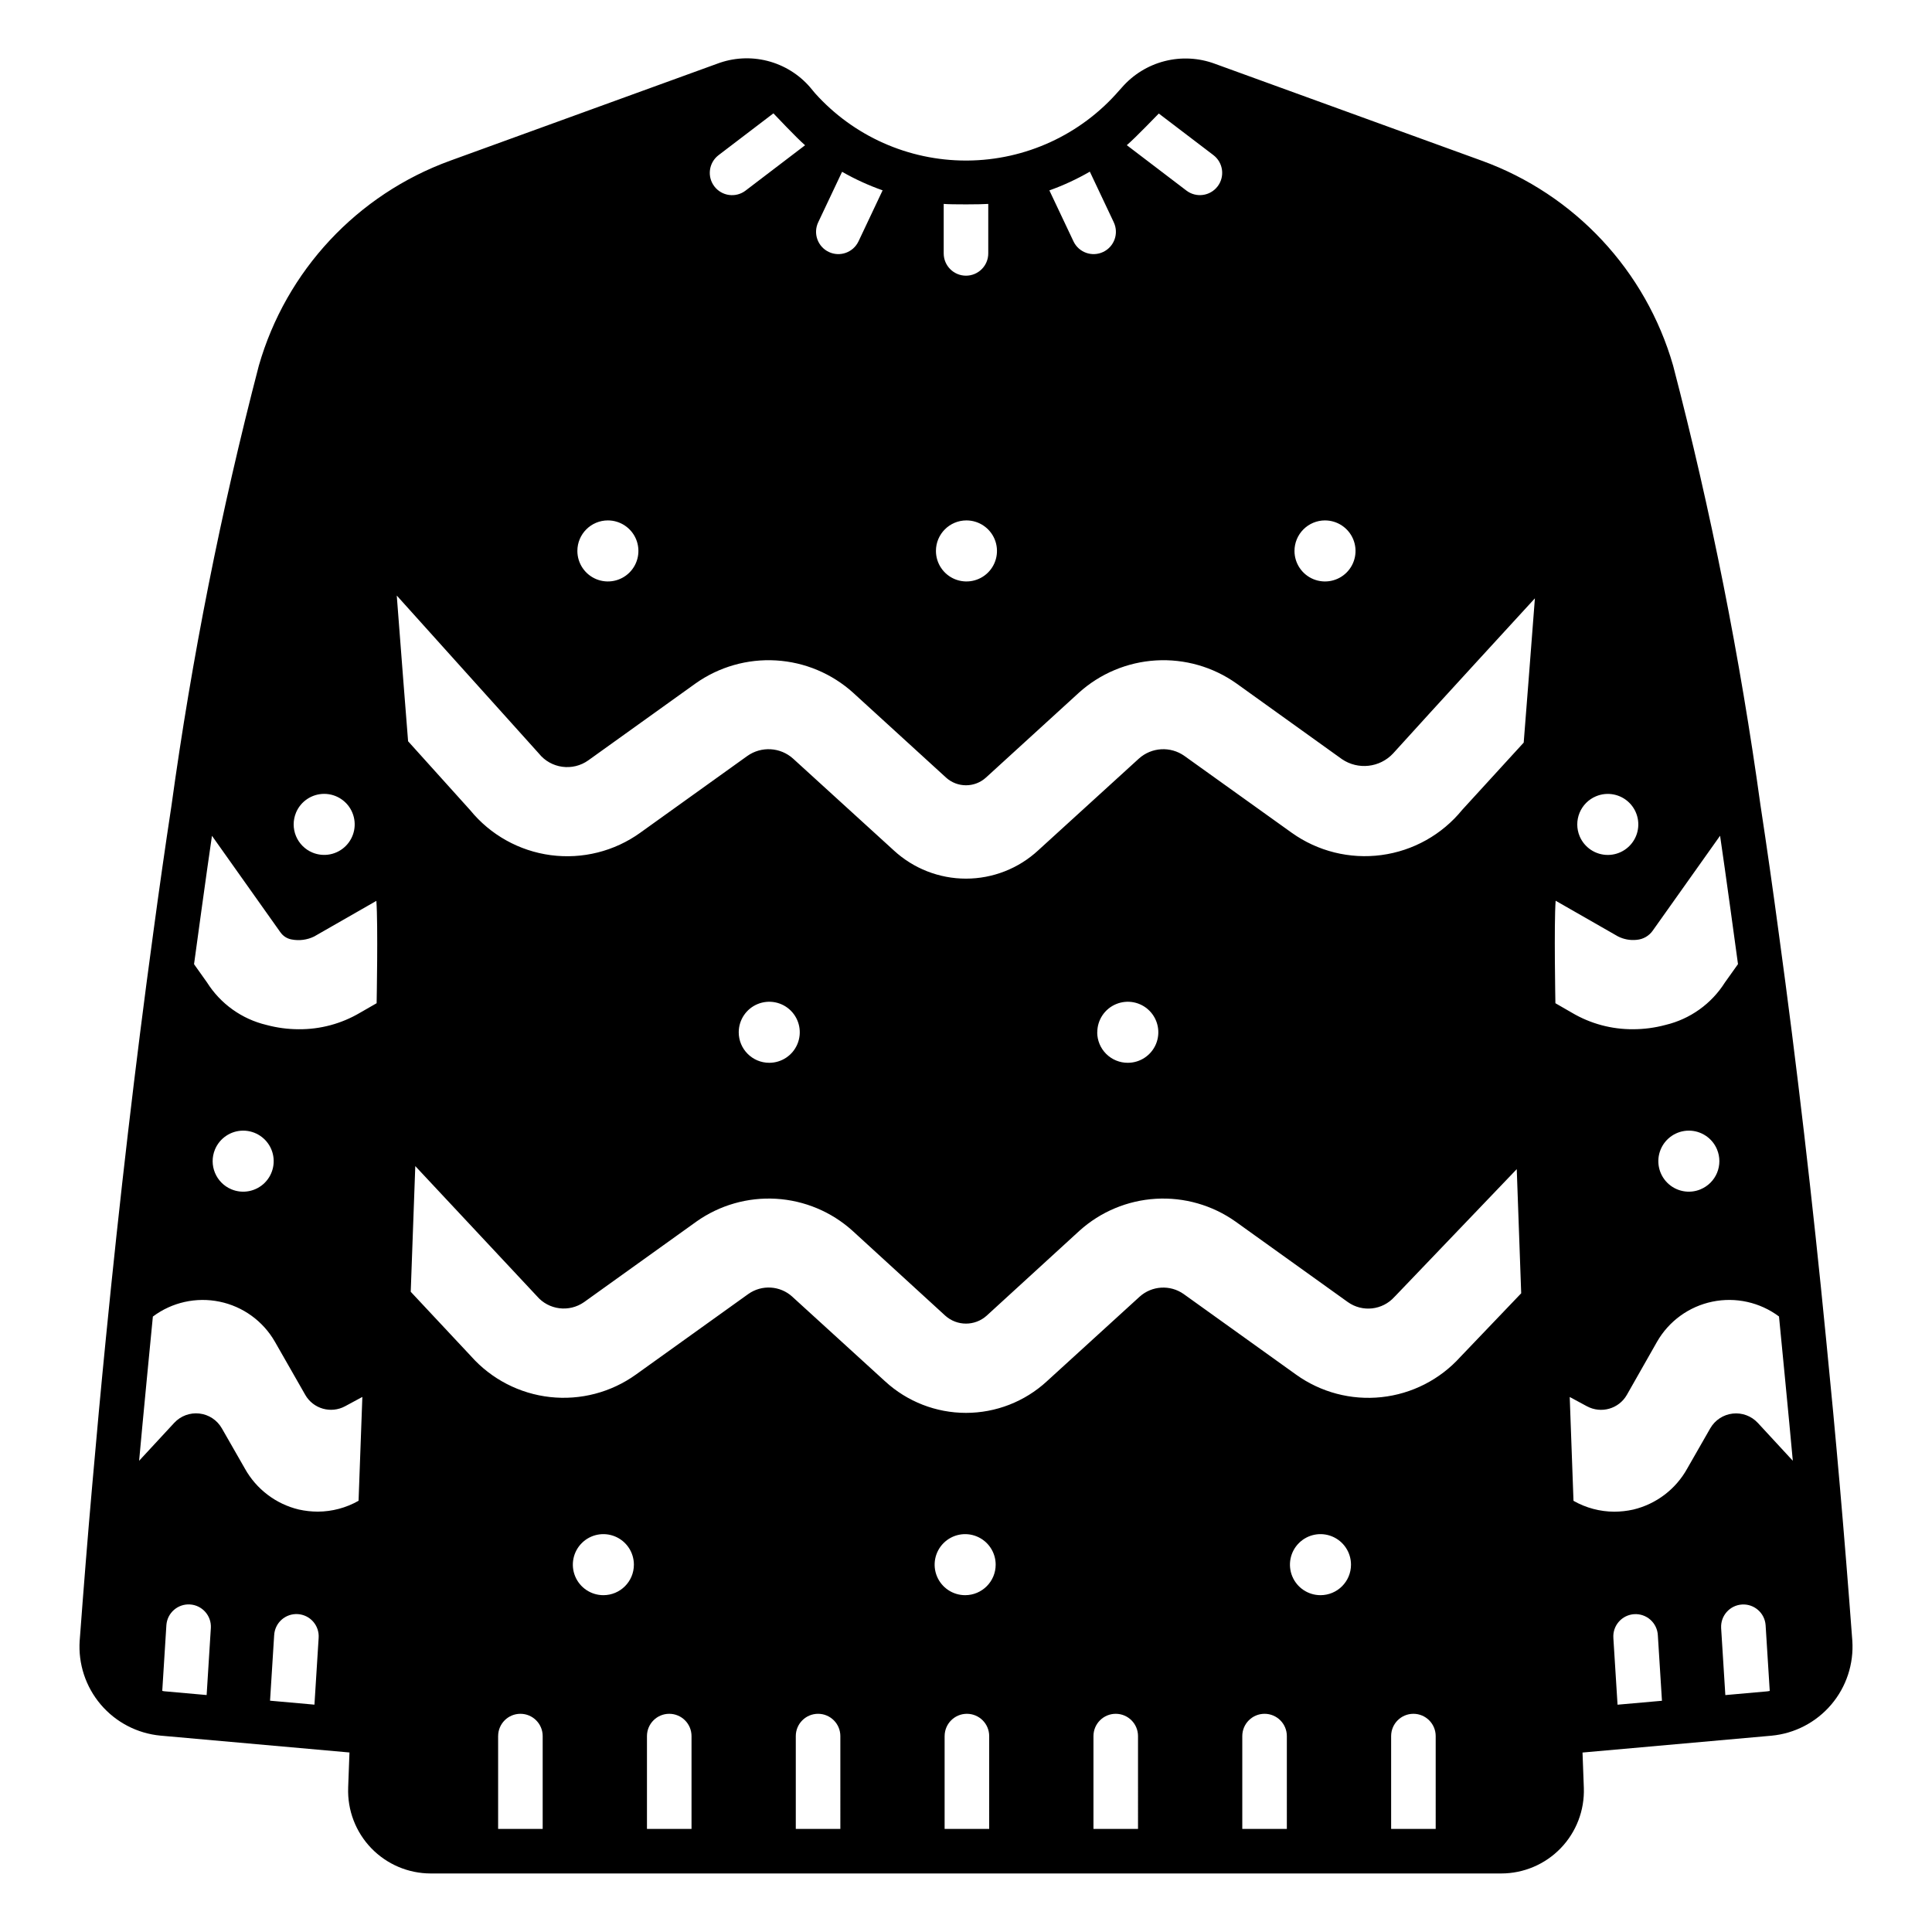 <?xml version="1.0" encoding="UTF-8"?>
<!-- Uploaded to: SVG Repo, www.svgrepo.com, Generator: SVG Repo Mixer Tools -->
<svg fill="#000000" width="800px" height="800px" version="1.1" viewBox="144 144 512 512" xmlns="http://www.w3.org/2000/svg">
 <path d="m634.88 578.77c-1.035-13.91-2.148-27.723-3.312-41.051-1.141-13.09-2.352-26.008-3.625-38.746-3.594-36.828-7.797-72.938-12.504-107.32-1.594-11.891-3.227-23.324-4.852-33.988h-0.004c-5.426-39.348-13.168-78.34-23.188-116.77-7.231-25.176-26.082-45.363-50.699-54.305l-70.762-25.699c-4.258-1.574-8.895-1.816-13.293-0.691-4.402 1.125-8.355 3.562-11.332 6.988-0.281 0.293-0.555 0.605-0.789 0.875-10.113 11.648-24.75 18.383-40.176 18.484h-0.348c-15.273 0.008-29.824-6.484-40.016-17.855 0 0-0.887-1.055-1.309-1.574h0.004c-2.973-3.434-6.93-5.871-11.328-6.984-4.402-1.117-9.043-0.852-13.289 0.754l-70.758 25.699c-24.625 8.941-43.477 29.137-50.707 54.316-10.016 38.43-17.754 77.418-23.176 116.76-1.609 10.562-3.246 21.988-4.856 33.953 0 0.07 0 0.141-0.027 0.219-4.644 33.988-8.855 70.062-12.512 107.2-1.262 12.703-2.449 25.633-3.59 38.684-1.18 13.332-2.277 27.16-3.312 41.055h-0.004c-0.418 6.164 1.586 12.246 5.59 16.953 4.004 4.707 9.688 7.66 15.836 8.234l50.07 4.465-0.348 9.367h0.004c-0.215 5.941 1.992 11.711 6.117 15.992 4.125 4.277 9.812 6.699 15.754 6.703h283.71c5.945-0.004 11.633-2.422 15.758-6.699 4.125-4.281 6.336-10.051 6.125-15.992l-0.348-9.355 50.078-4.465c6.152-0.574 11.836-3.535 15.84-8.246 4-4.707 6.004-10.797 5.578-16.961zm-67.91-223.75c3.019-1.262 6.5-0.578 8.82 1.73 2.316 2.309 3.016 5.785 1.773 8.812-1.246 3.023-4.191 5.004-7.465 5.008-3.269 0.008-6.223-1.957-7.484-4.977-0.824-1.98-0.828-4.207-0.012-6.191 0.816-1.98 2.387-3.559 4.367-4.383zm-71.828-73.102c3.269 0 6.219 1.973 7.473 4.992 1.25 3.023 0.559 6.504-1.754 8.816s-5.793 3.004-8.816 1.754c-3.019-1.254-4.992-4.203-4.992-7.473 0-2.144 0.852-4.203 2.371-5.719 1.516-1.52 3.574-2.371 5.719-2.371zm-44.047-107.83 14.473 11.02v0.004c2.594 1.977 3.094 5.68 1.117 8.273s-5.68 3.098-8.273 1.121l-15.797-12.031c2.426-2.082 8.156-8.082 8.48-8.387zm-18.277 15.406 6.344 13.418h-0.004c1.395 2.949 0.137 6.469-2.812 7.863-2.949 1.395-6.469 0.137-7.863-2.812l-6.387-13.504c3.715-1.328 7.305-2.992 10.719-4.965zm-38.727 8.547c1.969 0.18 9.988 0.148 11.809 0v13.113c0 3.262-2.644 5.906-5.902 5.906-3.262 0-5.906-2.644-5.906-5.906zm6.031 83.875c3.269 0 6.219 1.973 7.473 4.992 1.25 3.023 0.559 6.504-1.754 8.816s-5.793 3.004-8.816 1.754c-3.019-1.254-4.992-4.203-4.992-7.473 0-4.469 3.621-8.09 8.09-8.09zm-39.289-79.004 6.328-13.383c3.426 1.957 7.019 3.602 10.742 4.914l-6.391 13.52h-0.004c-1.395 2.949-4.914 4.207-7.863 2.812-2.949-1.395-4.207-4.914-2.812-7.863zm-26.406-17.793 14.535-11.078c0.191 0.184 6.176 6.555 8.391 8.453l-15.773 12.02h0.004c-2.598 1.977-6.301 1.473-8.277-1.121-1.977-2.594-1.473-6.297 1.121-8.273zm-29.328 96.797c3.269 0 6.219 1.973 7.473 4.992 1.25 3.023 0.559 6.504-1.754 8.816s-5.793 3.004-8.812 1.754c-3.023-1.254-4.996-4.203-4.996-7.473 0-4.469 3.621-8.09 8.09-8.09zm-82.656 77.449c1.258-3.019 4.207-4.984 7.481-4.981 3.269 0.004 6.215 1.98 7.461 5 1.25 3.023 0.555 6.5-1.758 8.812-2.316 2.312-5.793 3-8.816 1.746-1.98-0.82-3.555-2.398-4.375-4.383-0.816-1.98-0.812-4.211 0.012-6.191zm-23.68 233.84-11.18-0.996c-0.199 0-0.395-0.082-0.582-0.113l1.094-17.434c0.238-3.231 3.027-5.664 6.258-5.465 3.231 0.203 5.695 2.969 5.527 6.199zm28.57 2.547-11.766-1.051 1.09-17.359h0.004c0.082-1.574 0.789-3.051 1.965-4.102 1.176-1.047 2.727-1.582 4.297-1.484 1.574 0.098 3.043 0.82 4.082 2.008 1.035 1.188 1.555 2.742 1.441 4.312zm11.691-54.031c-3.293 1.875-7.012 2.863-10.801 2.879-1.691-0.004-3.375-0.191-5.027-0.559-6.086-1.453-11.277-5.402-14.312-10.875l-6.109-10.672v0.004c-1.246-2.172-3.449-3.617-5.938-3.898-2.484-0.285-4.957 0.633-6.66 2.465l-9.309 10.055c0.934-10.41 3.402-35.781 3.644-38.219h0.004c5.051-3.785 11.484-5.223 17.672-3.945 6.184 1.273 11.523 5.141 14.664 10.617l8.039 14.07v0.004c2.117 3.707 6.809 5.051 10.57 3.019l4.566-2.465zm-38.047-93.109c1.258-3.019 4.215-4.984 7.484-4.981 3.273 0.008 6.219 1.984 7.465 5.012 1.242 3.023 0.543 6.504-1.773 8.812-2.32 2.305-5.801 2.992-8.82 1.73-4.121-1.719-6.07-6.453-4.356-10.574zm42.832-38.746-4.402 2.527c-4.91 2.902-10.516 4.41-16.219 4.367-2.894-0.004-5.781-0.387-8.578-1.141-6.519-1.551-12.168-5.594-15.746-11.258l-3.441-4.844c0.281-2.078 3.453-25.309 4.75-34.023l18.145 25.586 0.004-0.004c0.699 1.004 1.77 1.688 2.977 1.895 2.016 0.387 4.102 0.113 5.945-0.785l16.496-9.445c0.469 6.231 0.07 27.125 0.07 27.125zm44.008 218.81h-11.809v-24.598l0.004 0.004c0-3.262 2.641-5.906 5.902-5.906s5.902 2.644 5.902 5.906zm16.082-61.938h0.004c-3.273 0-6.223-1.969-7.477-4.992-1.25-3.023-0.559-6.504 1.758-8.816 2.312-2.312 5.793-3.004 8.816-1.75 3.019 1.254 4.992 4.203 4.988 7.477 0 4.465-3.621 8.082-8.086 8.082zm23.363 61.938h-11.809v-24.598 0.004c0-3.262 2.644-5.906 5.902-5.906 3.262 0 5.906 2.644 5.906 5.906zm39.441 0h-11.809v-24.598 0.004c0-3.262 2.644-5.906 5.906-5.906 3.258 0 5.902 2.644 5.902 5.906zm39.441 0h-11.809v-24.598l0.004 0.004c0-3.262 2.641-5.906 5.902-5.906 3.262 0 5.906 2.644 5.906 5.906zm-6.352-61.938c-3.273 0.008-6.227-1.961-7.484-4.981-1.254-3.023-0.566-6.504 1.746-8.82s5.793-3.012 8.816-1.758c3.027 1.25 4.996 4.203 4.996 7.477-0.004 4.457-3.613 8.074-8.074 8.082zm45.797 61.938h-11.809v-24.598 0.004c0-3.262 2.644-5.906 5.902-5.906 3.262 0 5.906 2.644 5.906 5.906zm39.441 0h-11.809v-24.598 0.004c0-3.262 2.644-5.906 5.906-5.906 3.262 0 5.902 2.644 5.902 5.906zm8.91-61.938c-3.269 0-6.219-1.969-7.473-4.992-1.25-3.023-0.559-6.504 1.758-8.816 2.312-2.312 5.793-3.004 8.816-1.75 3.019 1.254 4.992 4.203 4.988 7.477 0 4.465-3.621 8.082-8.09 8.082zm30.535 61.938h-11.809v-24.598 0.004c0-3.262 2.641-5.906 5.902-5.906s5.906 2.644 5.906 5.906zm6.508-125.05c-5.414 5.992-12.848 9.777-20.879 10.633s-16.094-1.273-22.652-5.988l-29.758-21.332c-3.582-2.527-8.438-2.234-11.688 0.707l-24.602 22.434v0.004c-5.84 5.363-13.48 8.344-21.41 8.344-7.934 0-15.574-2.981-21.414-8.344l-24.602-22.434 0.004-0.004c-3.246-2.961-8.113-3.258-11.691-0.707l-29.758 21.332c-6.594 4.731-14.707 6.856-22.773 5.961s-15.516-4.742-20.914-10.801l-15.996-17.098 1.207-33.305 32.227 34.461c3.141 3.676 8.562 4.356 12.516 1.574l29.758-21.332h-0.004c6.148-4.356 13.594-6.484 21.113-6.043 7.519 0.445 14.664 3.434 20.254 8.48l24.562 22.477c3.129 2.832 7.894 2.832 11.02 0l24.562-22.477c5.59-5.047 12.734-8.035 20.254-8.48 7.519-0.441 14.965 1.688 21.113 6.043l29.758 21.332c3.867 2.754 9.188 2.16 12.355-1.379l0.277-0.277 32.133-33.57 1.18 32.895zm-191.21-86.059c0-3.273 1.973-6.227 4.996-7.477 3.027-1.25 6.508-0.555 8.82 1.762 2.309 2.32 2.996 5.801 1.738 8.824-1.258 3.019-4.211 4.984-7.484 4.977-4.461-0.008-8.07-3.629-8.07-8.086zm95.02 0c0-3.273 1.969-6.223 4.992-7.473 3.023-1.254 6.504-0.562 8.816 1.75 2.312 2.316 3.004 5.793 1.754 8.816-1.254 3.023-4.203 4.992-7.473 4.992-2.148 0.008-4.211-0.844-5.734-2.359-1.52-1.52-2.375-3.578-2.375-5.727zm113.03-76.797-16.328 17.855c-5.348 6.566-12.996 10.848-21.391 11.973s-16.902-0.988-23.793-5.914l-28.418-20.348c-3.695-2.629-8.723-2.332-12.086 0.707l-26.688 24.324h0.004c-5.211 4.809-12.039 7.481-19.129 7.481s-13.922-2.672-19.129-7.481l-26.688-24.324c-3.379-3.043-8.414-3.336-12.125-0.707l-28.379 20.348h0.004c-6.863 4.93-15.348 7.051-23.723 5.941-8.371-1.113-16.008-5.375-21.348-11.922l-16.457-18.262c-0.199-2.523-2.242-28.309-3.004-38.617l37.645 41.844c3.199 4.012 8.984 4.805 13.148 1.809l28.379-20.348c6.211-4.406 13.734-6.559 21.336-6.109 7.598 0.449 14.82 3.481 20.465 8.59l24.57 22.434h-0.004c3.008 2.75 7.621 2.75 10.629 0l24.57-22.434h-0.004c5.648-5.109 12.867-8.141 20.465-8.59 7.602-0.449 15.129 1.703 21.336 6.109l27.945 20.051c4.277 2.91 10.035 2.269 13.566-1.512 9.32-10.34 37.574-41.105 37.574-41.105-0.754 10.223-2.781 35.723-2.965 38.207zm8.375 69.094s-0.395-21.004 0.062-27.16l16.504 9.445c1.547 0.789 3.289 1.109 5.012 0.914 1.699-0.148 3.246-1.043 4.223-2.445l17.84-25.137c1.316 8.84 4.469 31.941 4.746 34.023l-3.461 4.856c-3.574 5.664-9.227 9.707-15.746 11.258-2.797 0.754-5.68 1.137-8.578 1.141-5.703 0.043-11.309-1.465-16.219-4.367zm38.477 49.32c-3.019 1.262-6.5 0.574-8.816-1.73-2.32-2.309-3.019-5.789-1.773-8.812 1.246-3.027 4.191-5.004 7.461-5.012 3.273-0.004 6.227 1.961 7.484 4.981 0.824 1.98 0.828 4.211 0.008 6.195-0.82 1.984-2.398 3.559-4.383 4.379zm-22.008 136.58-1.109-17.672h0.004c-0.117-1.57 0.402-3.125 1.441-4.312 1.035-1.188 2.504-1.91 4.078-2.008 1.574-0.098 3.121 0.438 4.297 1.484 1.176 1.051 1.887 2.527 1.969 4.102l1.09 17.363zm39.754-3.543-11.188 0.996-1.117-17.805h0.004c-0.168-3.231 2.297-5.996 5.527-6.199 3.231-0.199 6.019 2.234 6.258 5.465l1.094 17.438c-0.211 0.016-0.395 0.078-0.59 0.098zm-2.586-71.145 0.004 0.004c-1.703-1.832-4.176-2.75-6.66-2.465-2.484 0.281-4.688 1.727-5.938 3.898l-6.109 10.672 0.004-0.004c-3.035 5.477-8.23 9.422-14.316 10.875-1.652 0.367-3.336 0.555-5.027 0.559-3.789-0.016-7.508-1.004-10.801-2.879l-1-27.52 4.566 2.465v-0.004c3.762 2.031 8.453 0.688 10.574-3.019l8.004-14.086c3.141-5.473 8.473-9.336 14.652-10.617 6.18-1.277 12.609 0.152 17.664 3.926 0.238 2.422 2.719 27.801 3.66 38.238z"/>
</svg>